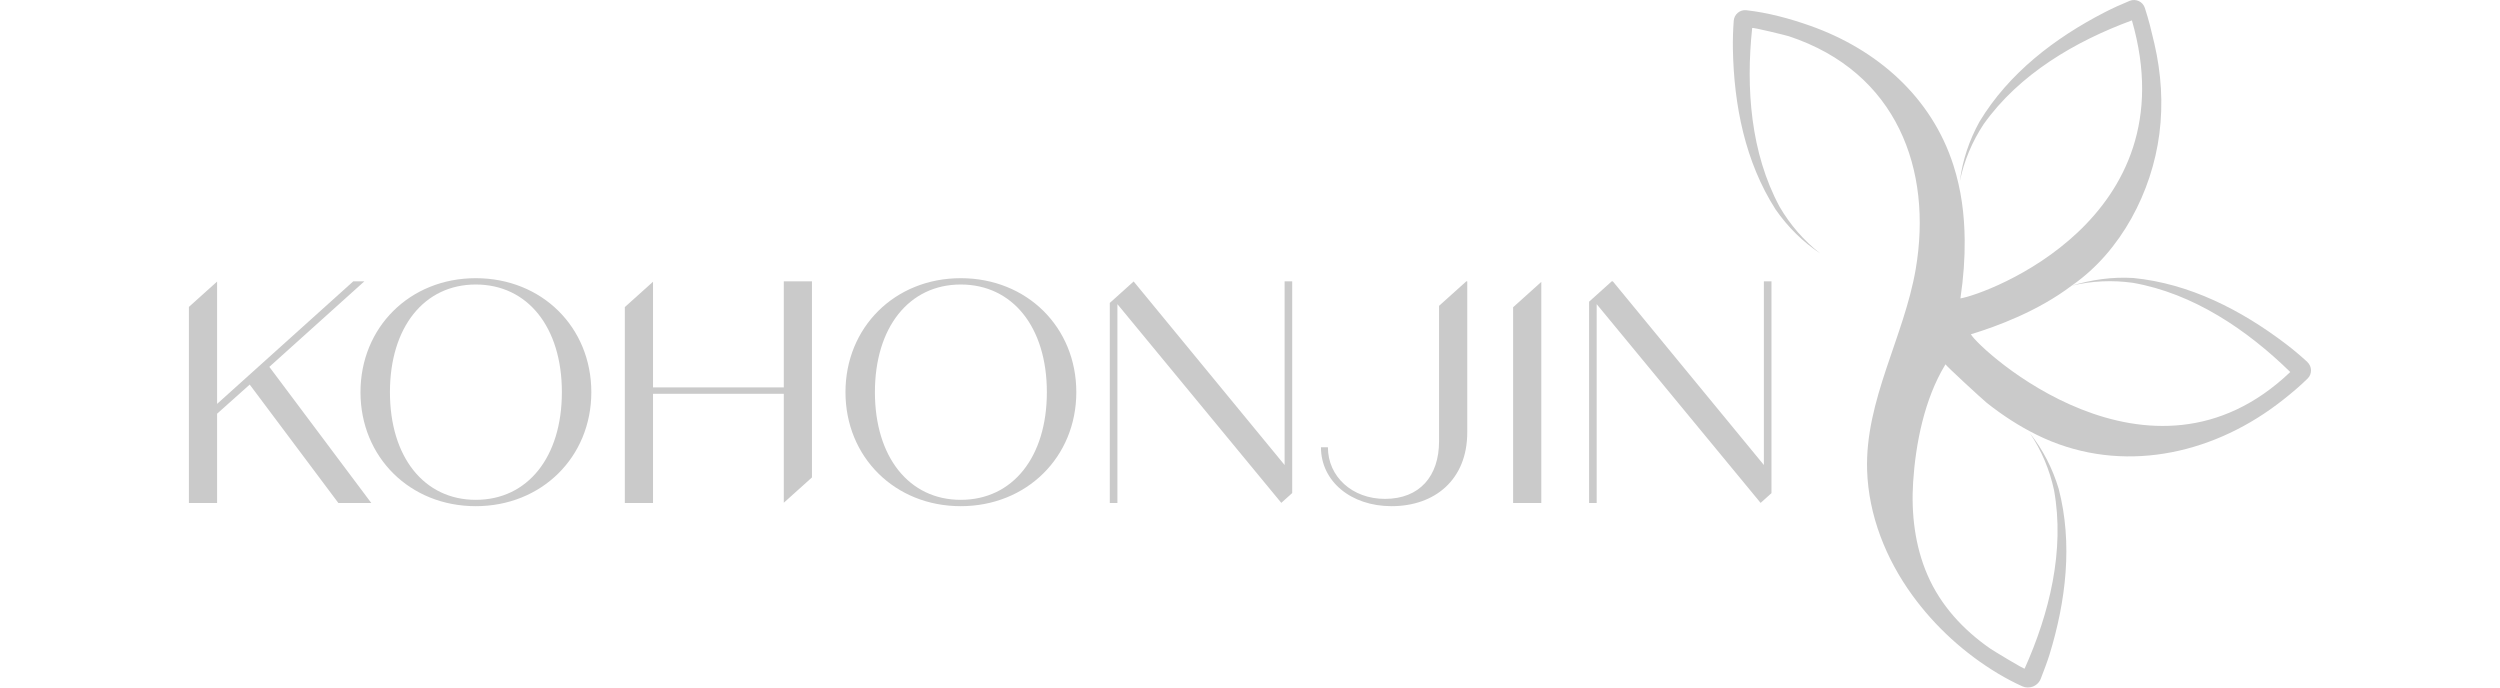 <?xml version="1.0" encoding="UTF-8"?>
<svg id="_레이어_1" data-name="레이어_1" xmlns="http://www.w3.org/2000/svg" version="1.1" viewBox="0 0 200 55">
  <!-- Generator: Adobe Illustrator 29.8.1, SVG Export Plug-In . SVG Version: 2.1.1 Build 2)  -->
  <defs>
    <style>
      .st0 {
        fill: #cacaca;
      }
    </style>
  </defs>
  <g>
    <polygon class="st0" points="52.241 31.502 62.703 31.502 62.703 40.219 64.957 38.193 64.957 22.508 62.703 22.508 62.703 30.994 52.241 30.994 52.241 22.539 49.986 24.567 49.986 40.241 52.241 40.241 52.241 31.502"/>
    <path class="st0" d="M38.06,22.255c-5.27,0-9.221,3.926-9.221,9.119s3.951,9.12,9.221,9.12,9.246-3.926,9.246-9.12-3.952-9.119-9.246-9.119M38.06,39.987c-4.13,0-6.865-3.42-6.865-8.613s2.736-8.613,6.865-8.613c4.154,0,6.89,3.42,6.89,8.613s-2.736,8.613-6.89,8.613"/>
    <polygon class="st0" points="29.147 22.508 28.26 22.508 17.367 32.312 17.367 22.525 15.112 24.553 15.112 40.241 17.367 40.241 17.367 33.097 19.977 30.766 27.07 40.241 29.704 40.241 21.547 29.349 29.147 22.508"/>
    <polygon class="st0" points="121.049 24.579 121.049 40.241 123.304 40.241 123.304 22.551 121.049 24.579"/>
    <path class="st0" d="M115.125,24.466v10.835c0,2.787-1.546,4.61-4.332,4.61-2.609,0-4.56-1.773-4.56-4.129h-.556c0,2.711,2.381,4.712,5.649,4.712,3.47,0,6.054-2.127,6.054-5.902v-12.083h-.078l-2.176,1.957Z"/>
    <polygon class="st0" points="141.718 39.451 141.718 22.508 141.11 22.508 141.11 37.2 129.027 22.508 128.936 22.508 127.128 24.134 127.128 40.241 127.735 40.241 127.735 24.332 140.849 40.232 141.718 39.451"/>
    <polygon class="st0" points="103.376 39.444 103.376 22.508 102.768 22.508 102.768 37.201 90.692 22.517 88.784 24.233 88.784 40.241 89.393 40.241 89.393 24.332 102.504 40.228 103.376 39.444"/>
    <path class="st0" d="M76.859,22.255c-5.269,0-9.221,3.926-9.221,9.119s3.952,9.12,9.221,9.12,9.246-3.926,9.246-9.12-3.951-9.119-9.246-9.119M76.859,39.987c-4.129,0-6.866-3.42-6.866-8.613s2.737-8.613,6.866-8.613c4.154,0,6.89,3.42,6.89,8.613s-2.735,8.613-6.89,8.613"/>
  </g>
  <path class="st0" d="M184.589,28.958c-.553-.506-1.126-.99-1.723-1.444-3.579-2.722-7.695-4.828-12.198-5.274-1.659-.103-3.352.131-4.94.618,1.616-.393,3.275-.46,4.896-.234,4.844.846,9.146,3.764,12.597,7.137-11.238,10.728-24.845-1.775-25.552-3.018,2.105-.637,5.386-1.862,8.058-3.885,0,0,.083-.058.083-.058,3.882-2.718,6.342-7.462,6.938-12.084.313-2.423.152-4.839-.394-7.212-.027-.118-.184-.784-.371-1.526-.091-.36-.25-.885-.393-1.338-.16-.508-.72-.772-1.214-.572-.681.277-1.35.581-2.004.917-3.997,2.06-7.668,4.87-10.008,8.744-.823,1.484-1.365,3.101-1.575,4.76.338-1.641.995-3.18,1.903-4.555,2.848-4.009,7.332-6.637,11.861-8.303,4.599,15.932-11.601,21.893-13.719,22.242.248-1.672.356-3.225.341-4.665-.021-2.058-.27-4.008-.896-5.972,0,0-.001-.005-.002-.006-1.755-5.483-6.128-9.283-11.46-11.168-1.629-.576-3.372-1.048-5.112-1.244-.512-.058-.969.33-1.007.844-.055.749-.08,1.5-.067,2.252.08,4.496.976,9.031,3.416,12.843.967,1.395,2.178,2.596,3.572,3.518-1.322-1.029-2.411-2.299-3.244-3.721-2.336-4.327-2.71-9.511-2.201-14.311.012-.08,2.738.591,2.942.659,8.669,2.873,11.497,10.705,10.141,18.63-.926,5.41-4.063,10.494-3.888,16.084.113,3.609,1.503,7.089,3.609,9.993,1.837,2.534,4.21,4.69,6.896,6.295.616.368,1.253.702,1.906,1,.263.12.565.126.837.026h0c.296-.11.53-.339.645-.633.206-.529.534-1.392.695-1.916,1.32-4.298,1.876-8.888.74-13.269-.486-1.626-1.264-3.144-2.304-4.453.938,1.389,1.579,2.934,1.929,4.545.877,4.839-.377,9.883-2.351,14.286-.031.068-2.528-1.448-2.746-1.599-2.164-1.5-3.969-3.453-5.024-5.886-1.012-2.334-1.312-4.918-1.15-7.442.2-3.101.912-6.644,2.548-9.35.004-.006.041-.056.042-.068-.006.079,2.985,2.833,3.313,3.093,1.238.979,2.567,1.847,3.982,2.547,6.193,3.063,13.188,1.848,18.696-2.041.366-.259.725-.527,1.076-.806.656-.52,1.309-1.068,1.909-1.662.368-.364.348-.968-.034-1.318Z"/>
</svg>